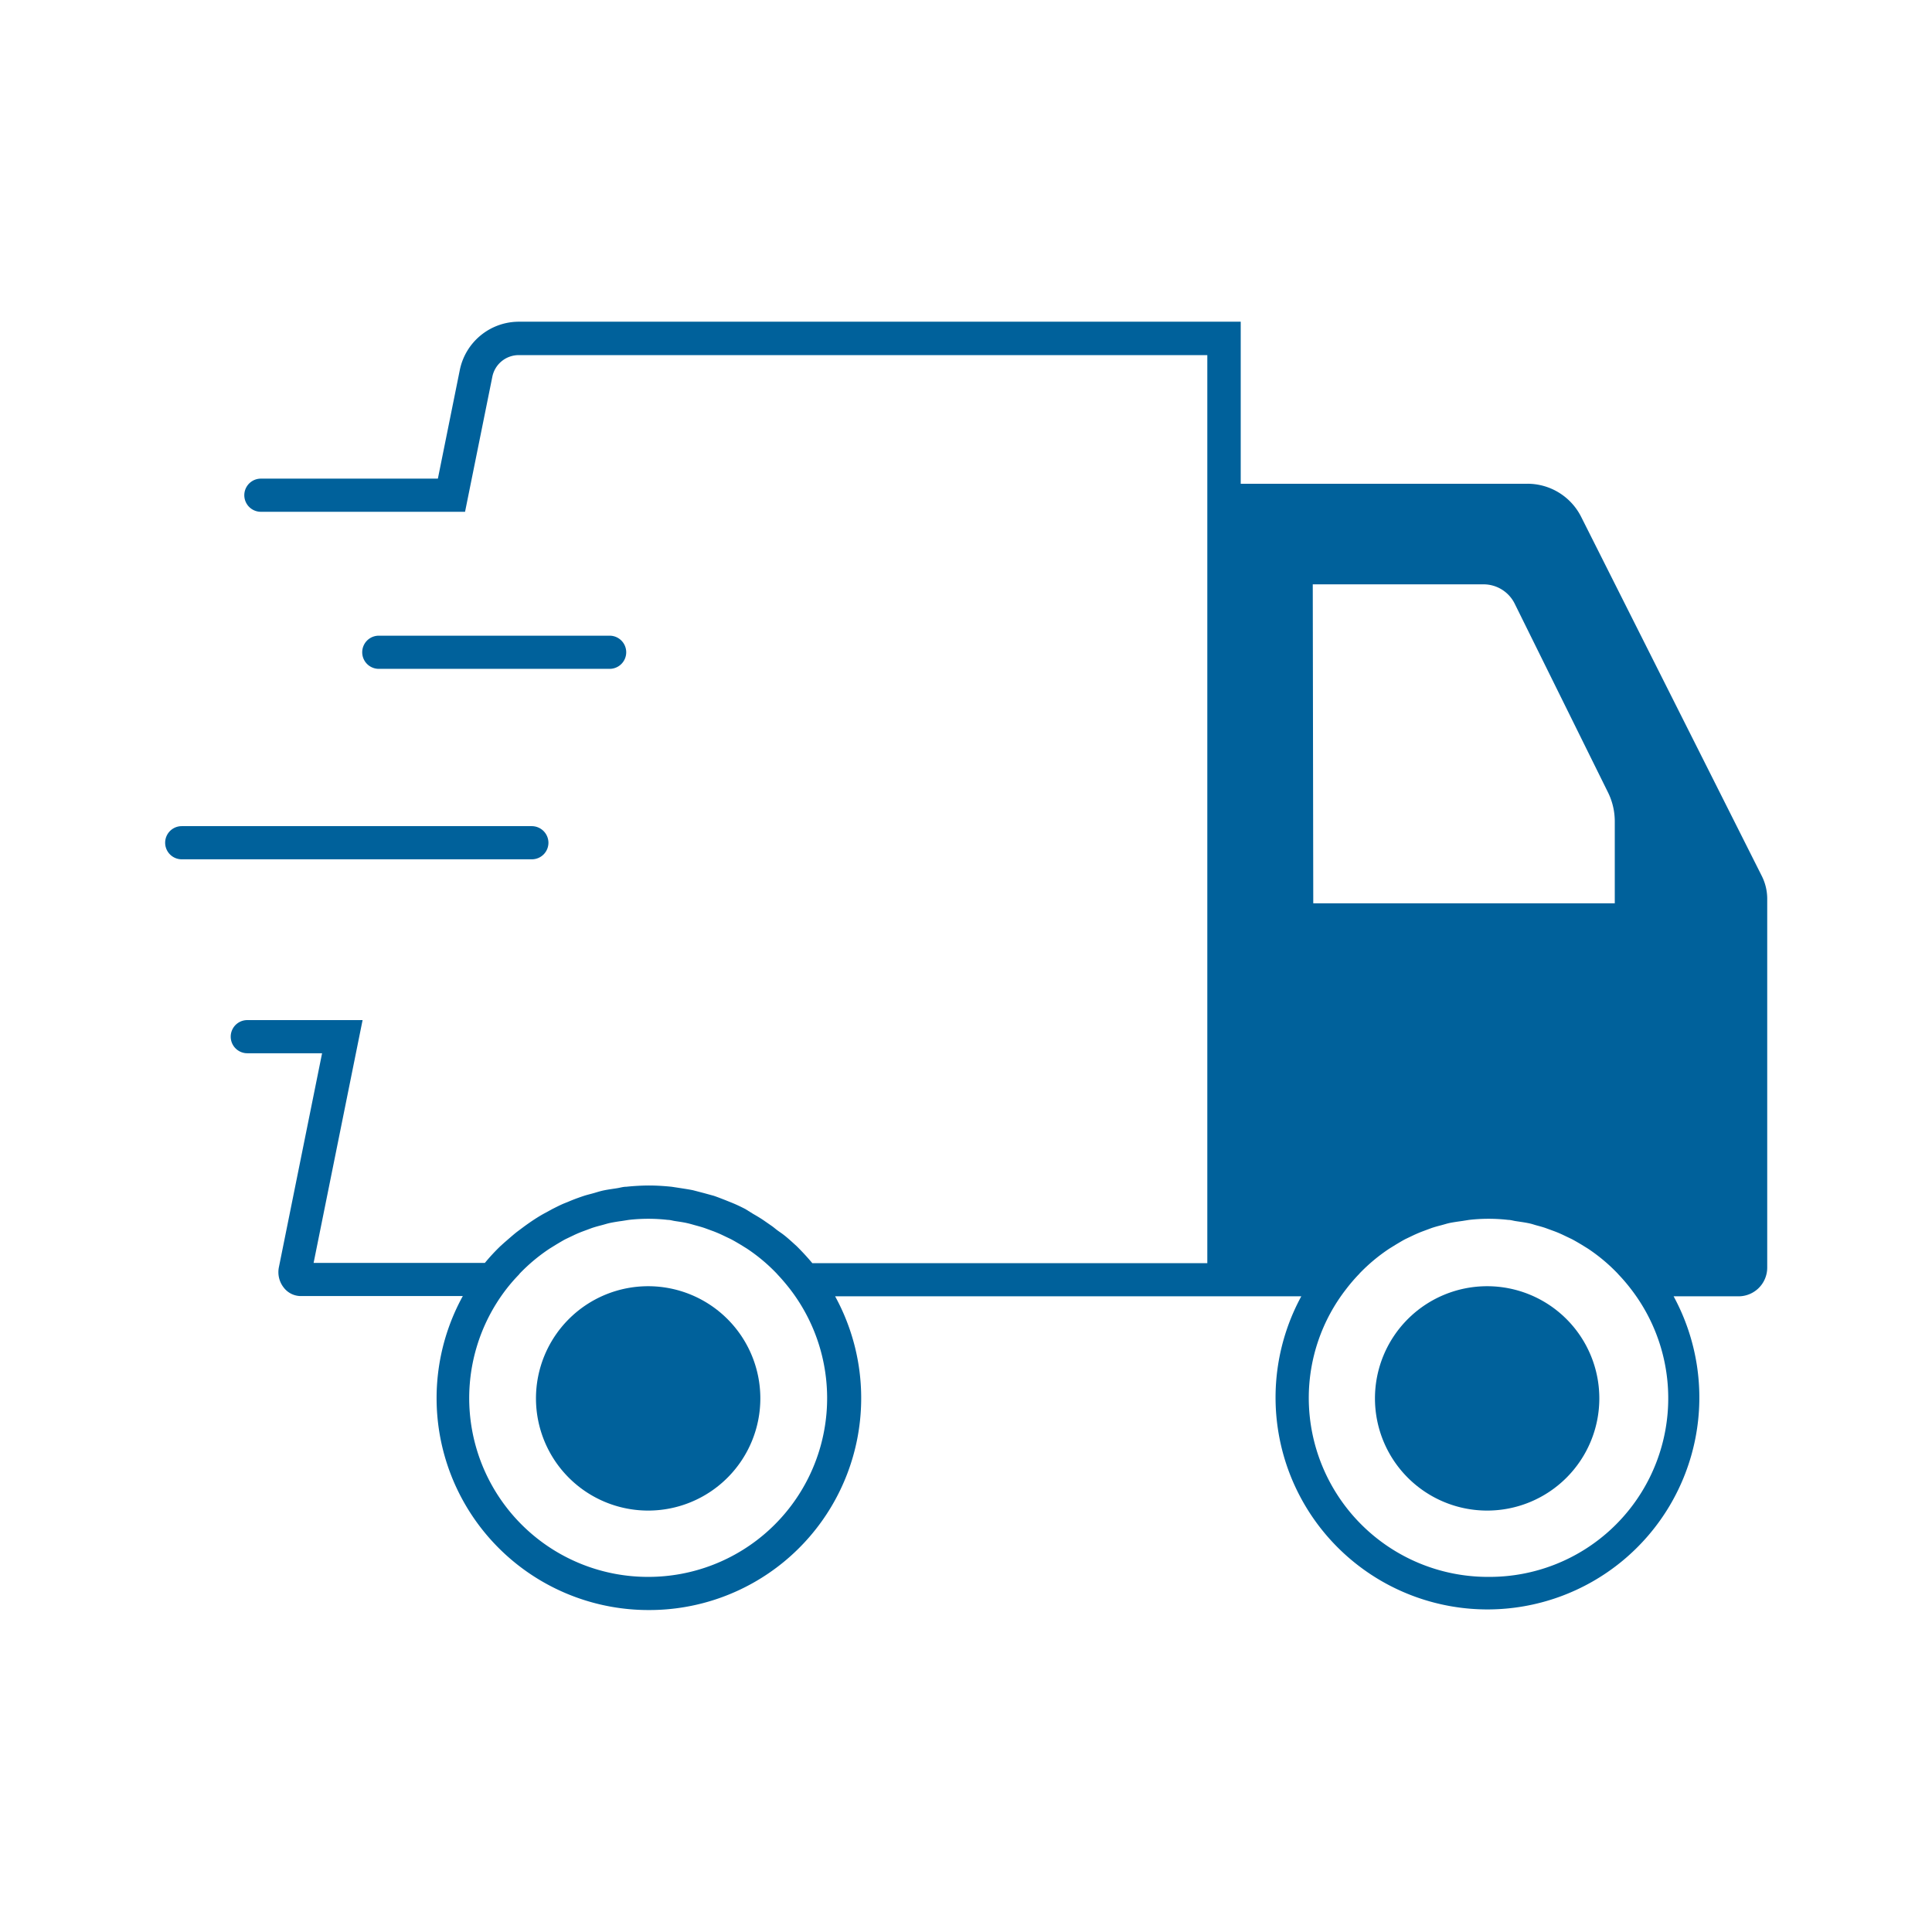 <svg xmlns="http://www.w3.org/2000/svg" viewBox="0 0 155 155"><defs><style>.cls-1{fill:#00619b;}.cls-2{fill:none;}</style></defs><g id="Capa_2" data-name="Capa 2"><g id="Capa_1-2" data-name="Capa 1"><path class="cls-1" d="M119.31,103.19a9,9,0,1,0,9,9A9,9,0,0,0,119.31,103.19Z"/><path class="cls-1" d="M52,103.19a9,9,0,1,0,9,9A9,9,0,0,0,52,103.19Z"/><path class="cls-1" d="M44,67.61a1.34,1.34,0,0,0-1.33-1.33H14.58a1.33,1.33,0,0,0,0,2.66H42.67A1.33,1.33,0,0,0,44,67.61Z"/><path class="cls-1" d="M48.91,53.66a1.33,1.33,0,1,0,0-2.66H30.39a1.33,1.33,0,0,0,0,2.66Z"/><path class="cls-1" d="M141.32,70.23,126.85,41.46a4.82,4.82,0,0,0-4.31-2.65h-23v-13H41.62a4.84,4.84,0,0,0-4.73,3.87l-1.76,8.72H20.93a1.33,1.33,0,0,0,0,2.66H37.31L39.5,30.22a2.16,2.16,0,0,1,2.12-1.73H96.86v72.85H65.17c-.39-.47-.81-.92-1.24-1.35l-.33-.3c-.31-.28-.62-.56-1-.82s-.43-.33-.65-.49l-.72-.5c-.27-.18-.54-.34-.82-.5L59.8,97c-.29-.15-.6-.3-.9-.43l-.69-.28c-.31-.12-.61-.24-.93-.35l-.8-.22-.88-.23c-.34-.07-.69-.12-1-.17l-.72-.11c-.6-.06-1.2-.1-1.81-.1a18.16,18.16,0,0,0-1.82.1c-.24,0-.47.07-.7.11s-.7.1-1.05.17-.58.15-.86.23-.55.14-.82.23-.61.21-.91.33l-.71.29c-.3.13-.59.28-.89.43l-.68.37c-.27.15-.53.31-.79.48s-.5.34-.75.52l-.63.47c-.34.27-.66.56-1,.85l-.31.28a16,16,0,0,0-1.25,1.35H25.16l3.93-19.48H19.84a1.33,1.33,0,1,0,0,2.66h6l-3.46,17.14a2,2,0,0,0,.4,1.68,1.73,1.73,0,0,0,1.35.66h13A17,17,0,0,0,52,129.17,17,17,0,0,0,67,104h37.4a17,17,0,1,0,29.87,0h5.22a2.3,2.3,0,0,0,2.29-2.3V72.05A4.09,4.09,0,0,0,141.32,70.23ZM52,126.51a14.34,14.34,0,0,1-11.37-23.1,13.62,13.62,0,0,1,1-1.15l.07-.09a14.18,14.18,0,0,1,2.4-2l.55-.34c.24-.14.48-.29.73-.42l.67-.32c.23-.11.47-.21.71-.3l.7-.26c.26-.09.52-.16.79-.23s.44-.13.67-.18.63-.12.95-.16l.57-.09a13.74,13.74,0,0,1,3.14,0c.19,0,.37.06.56.09s.64.09.95.16.46.12.68.18.52.14.78.23l.71.26c.23.09.47.19.7.3l.67.32c.25.13.5.28.74.42l.55.34a14.11,14.11,0,0,1,2.39,2l.07.08c.35.37.68.76,1,1.17A14.34,14.34,0,0,1,52,126.51Zm53.32-79.63H119a2.79,2.79,0,0,1,2.52,1.55L129,63.56a5.26,5.26,0,0,1,.55,2.34v6.57H105.36Zm14,79.63A14.37,14.37,0,0,1,105,112.15a14.22,14.22,0,0,1,3-8.73,13.9,13.9,0,0,1,1-1.17.27.27,0,0,0,.07-.08,14.18,14.18,0,0,1,2.4-2l.55-.34c.24-.14.48-.29.73-.42l.67-.32c.24-.11.47-.21.71-.3l.7-.26c.26-.09.52-.16.79-.23s.44-.13.67-.18.63-.11,1-.16l.57-.09a13.74,13.74,0,0,1,3.14,0c.19,0,.38.06.56.09s.64.09,1,.16.46.12.68.18.53.14.78.23l.71.26c.24.09.47.19.7.3l.67.32c.25.13.5.28.74.42l.55.34a14.11,14.11,0,0,1,2.39,2l.07.08a14,14,0,0,1,1,1.17,14.33,14.33,0,0,1-11.37,23.09Z"/><rect class="cls-2" width="155" height="155"/></g></g></svg>